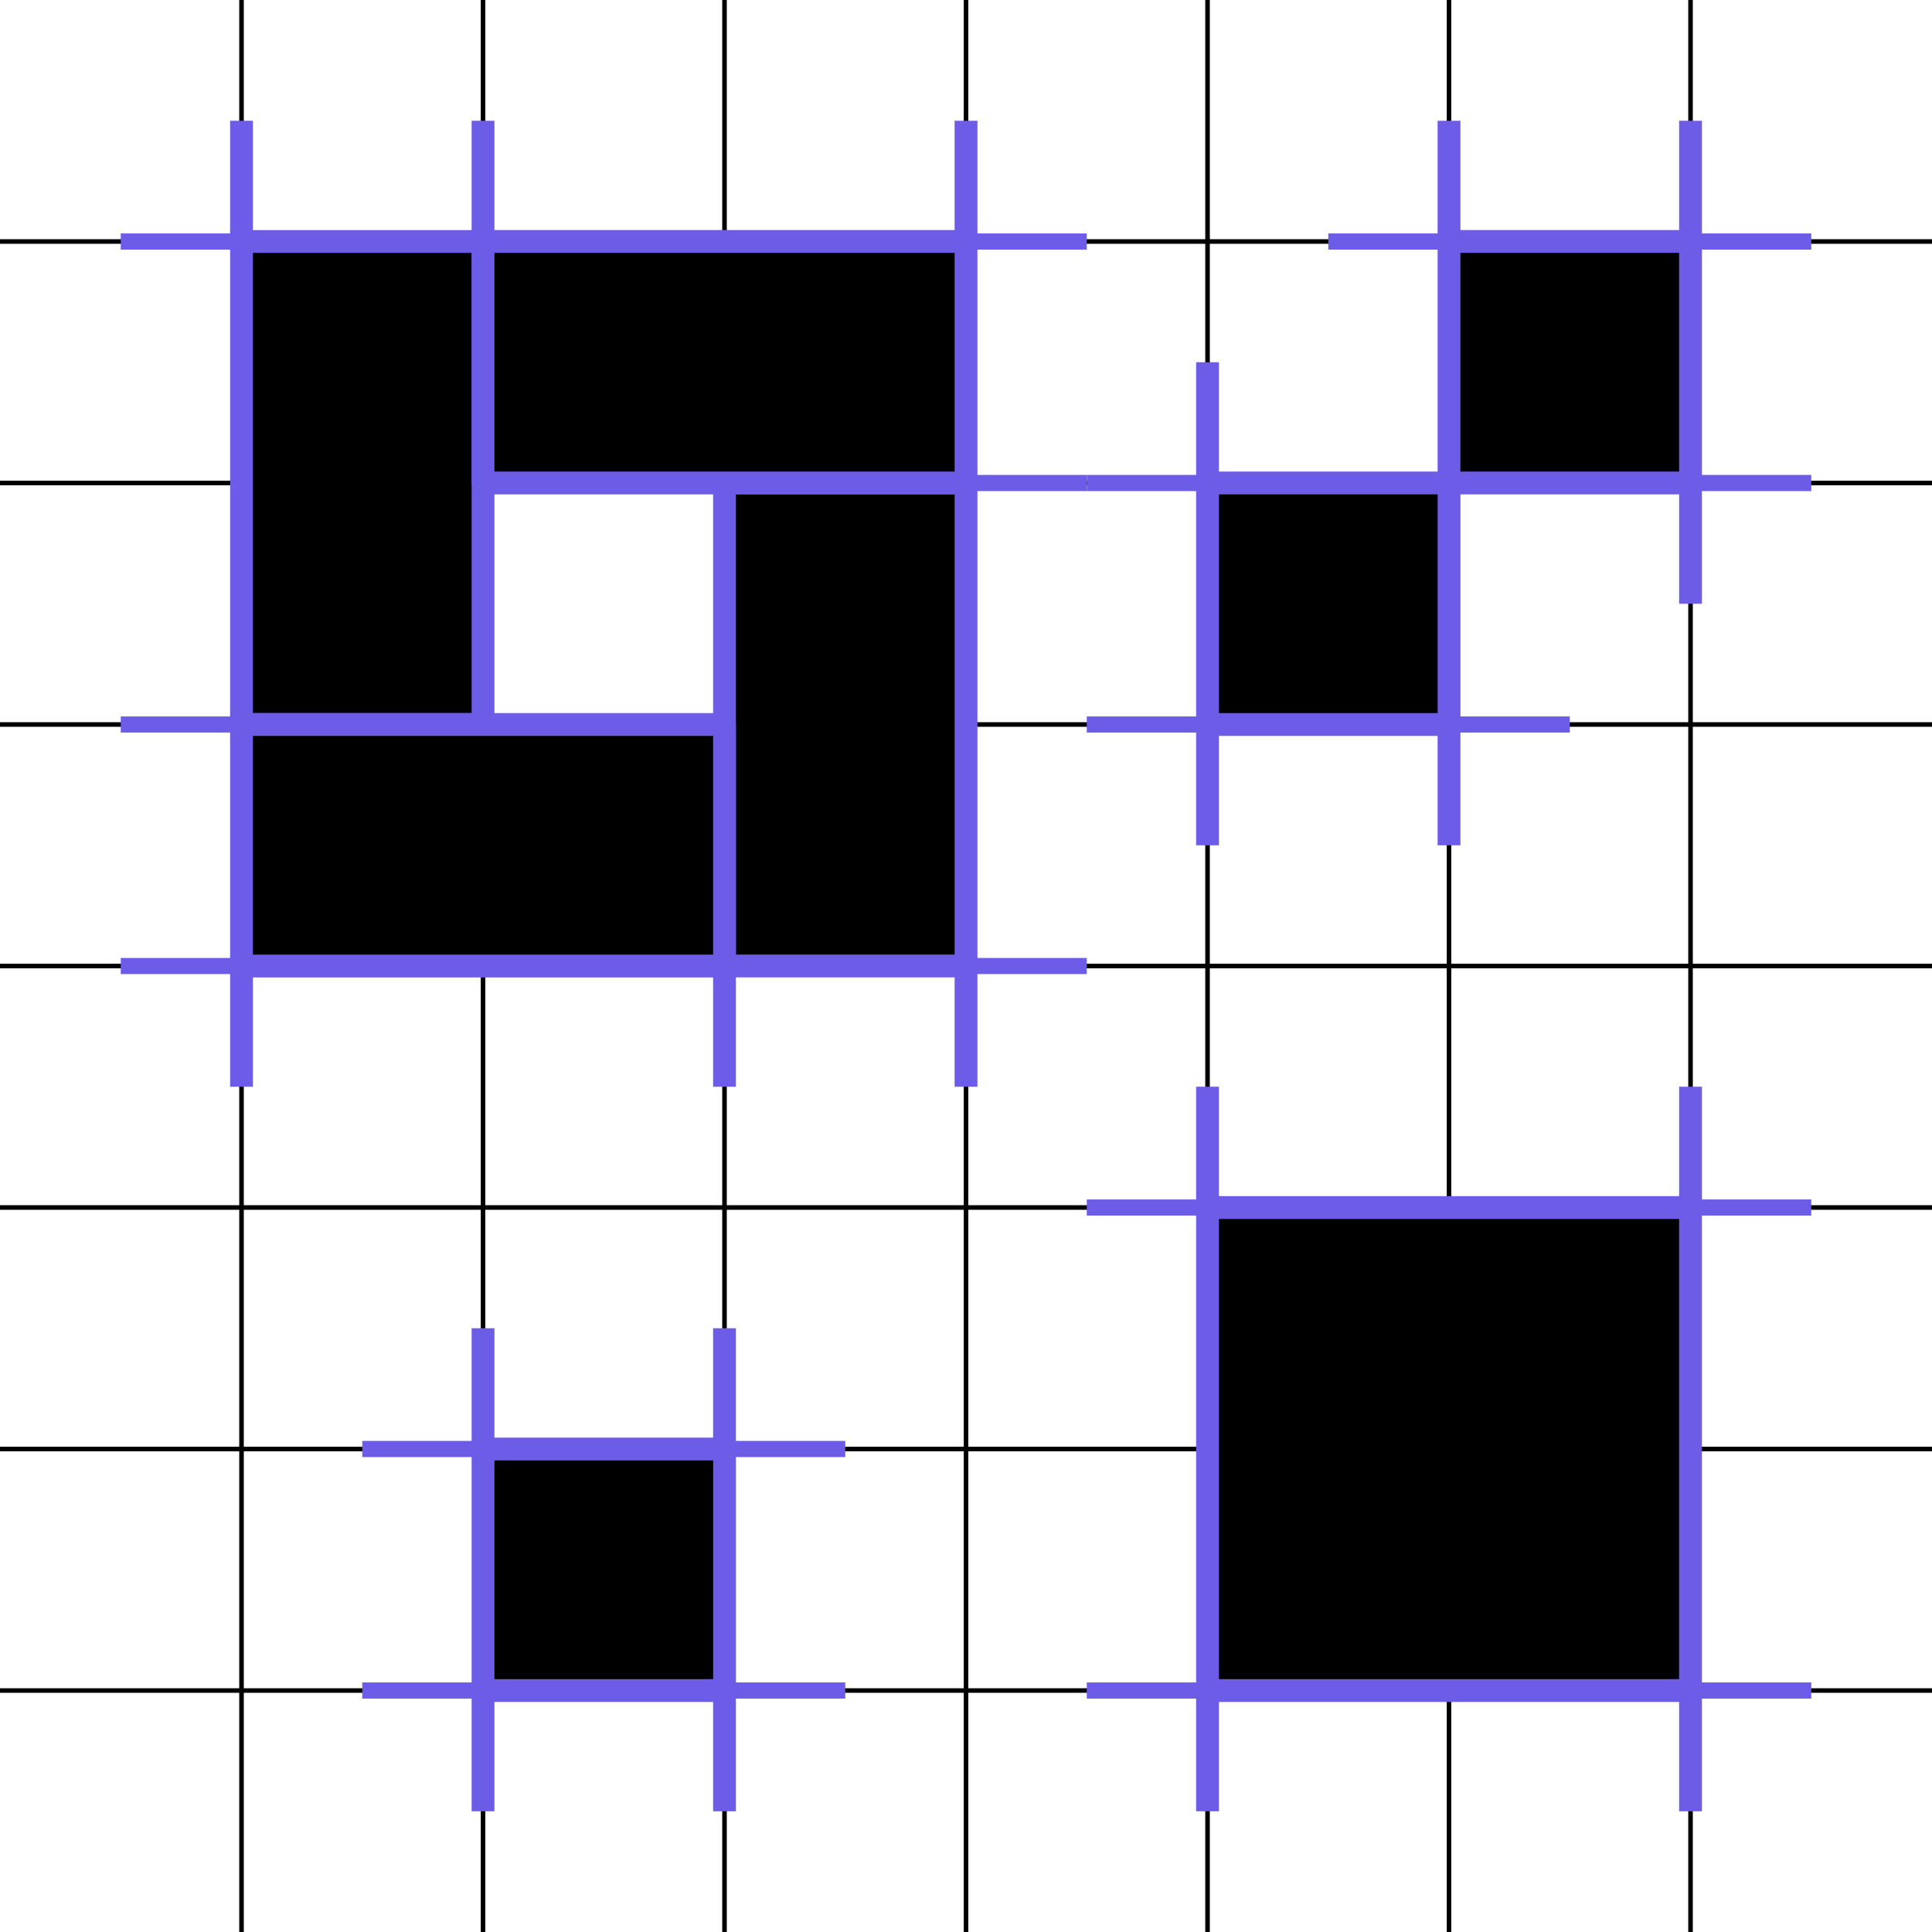 <?xml version="1.0" encoding="UTF-8" standalone="no"?>
<svg
   xmlns:dc="http://purl.org/dc/elements/1.1/"
   xmlns:cc="http://creativecommons.org/ns#"
   xmlns:rdf="http://www.w3.org/1999/02/22-rdf-syntax-ns#"
   xmlns:svg="http://www.w3.org/2000/svg"
   xmlns="http://www.w3.org/2000/svg"
   xmlns:sodipodi="http://sodipodi.sourceforge.net/DTD/sodipodi-0.dtd"
   xmlns:inkscape="http://www.inkscape.org/namespaces/inkscape"
   width="42.333mm"
   height="42.333mm"
   viewBox="0 0 42.333 42.333"
   version="1.1"
   id="svg8"
   sodipodi:docname="drawing.svg"
   inkscape:version="1.0.2 (e86c870879, 2021-01-15)">
  <defs
     id="defs2">
    <marker
       style="overflow:visible"
       id="EmptyDiamondLend"
       refX="0"
       refY="0"
       orient="auto"
       inkscape:stockid="EmptyDiamondLend"
       inkscape:isstock="true">
      <path
         transform="matrix(0.8,0,0,0.8,-5.6,0)"
         style="fill:#ffffff;fill-rule:evenodd;stroke:#000000;stroke-width:1pt"
         d="M 0,-7.071 -7.071,0 0,7.071 7.071,0 Z"
         id="path1193" />
    </marker>
    <marker
       style="overflow:visible"
       id="StopL"
       refX="0"
       refY="0"
       orient="auto"
       inkscape:stockid="StopL"
       inkscape:isstock="true">
      <path
         transform="scale(0.8)"
         style="fill:none;fill-opacity:0.75;fill-rule:evenodd;stroke:#000000;stroke-width:1pt"
         d="M 0,5.65 V -5.65"
         id="path1238" />
    </marker>
  </defs>
  <sodipodi:namedview
     id="base"
     pagecolor="#ffffff"
     bordercolor="#666666"
     borderopacity="1.0"
     inkscape:pageopacity="0.0"
     inkscape:pageshadow="2"
     inkscape:zoom="3.08125"
     inkscape:cx="79.350914"
     inkscape:cy="82.93747"
     inkscape:document-units="mm"
     inkscape:current-layer="layer1"
     inkscape:document-rotation="0"
     showgrid="true"
     inkscape:window-width="1366"
     inkscape:window-height="768"
     inkscape:window-x="0"
     inkscape:window-y="-20"
     inkscape:window-maximized="0">
    <inkscape:grid
       type="xygrid"
       id="grid861"
       originx="-42.333"
       originy="-31.75" />
  </sodipodi:namedview>
  <g
     inkscape:label="Layer 1"
     inkscape:groupmode="layer"
     id="layer1"
     transform="translate(-42.333,-31.75)">
    <path
       style="fill:none;stroke:#000000;stroke-width:0.1;stroke-linecap:butt;stroke-linejoin:miter;stroke-miterlimit:4;stroke-dasharray:none;stroke-opacity:1"
       d="m 42.333,37.042 c 42.333,0 42.333,0 42.333,0 v 0"
       id="path863" />
    <path
       style="fill:none;stroke:#000000;stroke-width:0.1;stroke-linecap:butt;stroke-linejoin:miter;stroke-miterlimit:4;stroke-dasharray:none;stroke-opacity:1"
       d="m 47.625,31.75 c 0,42.333 0,42.333 0,42.333 v 0"
       id="path865" />
    <path
       style="fill:none;stroke:#000000;stroke-width:0.1;stroke-linecap:butt;stroke-linejoin:miter;stroke-miterlimit:4;stroke-dasharray:none;stroke-opacity:1"
       d="m 52.917,31.75 c 0,42.333 0,42.333 0,42.333 v 0"
       id="path865-6" />
    <path
       style="fill:none;stroke:#000000;stroke-width:0.1;stroke-linecap:butt;stroke-linejoin:miter;stroke-miterlimit:4;stroke-dasharray:none;stroke-opacity:1"
       d="m 58.208,31.75 c 0,42.333 0,42.333 0,42.333 v 0"
       id="path865-6-7" />
    <path
       style="fill:none;stroke:#000000;stroke-width:0.1;stroke-linecap:butt;stroke-linejoin:miter;stroke-miterlimit:4;stroke-dasharray:none;stroke-opacity:1"
       d="m 63.5,31.75 c 0,42.333 0,42.333 0,42.333 v 0"
       id="path865-6-7-5" />
    <path
       style="fill:none;stroke:#000000;stroke-width:0.1;stroke-linecap:butt;stroke-linejoin:miter;stroke-miterlimit:4;stroke-dasharray:none;stroke-opacity:1"
       d="m 68.792,31.75 c 0,42.333 0,42.333 0,42.333 v 0"
       id="path865-6-7-5-3" />
    <path
       style="fill:none;stroke:#000000;stroke-width:0.1;stroke-linecap:butt;stroke-linejoin:miter;stroke-miterlimit:4;stroke-dasharray:none;stroke-opacity:1"
       d="m 74.083,31.75 c 0,42.333 0,42.333 0,42.333 v 0"
       id="path865-6-7-5-3-5" />
    <path
       style="fill:none;stroke:#000000;stroke-width:0.1;stroke-linecap:butt;stroke-linejoin:miter;stroke-miterlimit:4;stroke-dasharray:none;stroke-opacity:1"
       d="m 79.375,31.75 c 0,42.333 0,42.333 0,42.333 v 0"
       id="path865-6-7-5-3-5-6" />
    <path
       style="fill:none;stroke:#000000;stroke-width:0.1;stroke-linecap:butt;stroke-linejoin:miter;stroke-miterlimit:4;stroke-dasharray:none;stroke-opacity:1"
       d="m 42.333,52.917 c 42.333,0 42.333,0 42.333,0 v 0"
       id="path863-2" />
    <path
       style="fill:none;stroke:#000000;stroke-width:0.1;stroke-linecap:butt;stroke-linejoin:miter;stroke-miterlimit:4;stroke-dasharray:none;stroke-opacity:1"
       d="m 42.333,58.208 c 42.333,0 42.333,0 42.333,0 v 0"
       id="path863-27" />
    <path
       style="fill:none;stroke:#000000;stroke-width:0.1;stroke-linecap:butt;stroke-linejoin:miter;stroke-miterlimit:4;stroke-dasharray:none;stroke-opacity:1"
       d="m 42.333,63.5 c 42.333,0 42.333,0 42.333,0 v 0"
       id="path863-0" />
    <path
       style="fill:none;stroke:#000000;stroke-width:0.1;stroke-linecap:butt;stroke-linejoin:miter;stroke-miterlimit:4;stroke-dasharray:none;stroke-opacity:1"
       d="m 42.333,47.625 c 42.333,0 42.333,0 42.333,0 v 0"
       id="path863-93" />
    <path
       style="fill:none;stroke:#000000;stroke-width:0.1;stroke-linecap:butt;stroke-linejoin:miter;stroke-miterlimit:4;stroke-dasharray:none;stroke-opacity:1"
       d="m 42.333,42.333 c 42.333,0 42.333,0 42.333,0 v 0"
       id="path863-6" />
    <rect
       style="opacity:1;fill:#000000;stroke:#6c5ce7;stroke-width:0.5;stroke-linejoin:round;stroke-miterlimit:4;stroke-dasharray:none;stroke-opacity:1"
       id="rect1067"
       width="5.292"
       height="10.583"
       x="47.625"
       y="37.042"
       ry="0" />
    <rect
       style="fill:#000000;stroke:#6c5ce7;stroke-width:0.5;stroke-linejoin:round;stroke-miterlimit:4;stroke-dasharray:none;stroke-opacity:1"
       id="rect1067-6"
       width="5.292"
       height="10.583"
       x="58.208"
       y="42.333"
       ry="0" />
    <rect
       style="fill:#000000;stroke:#6c5ce7;stroke-width:0.5;stroke-linejoin:round;stroke-miterlimit:4;stroke-dasharray:none;stroke-opacity:1"
       id="rect1067-6-2"
       width="10.583"
       height="5.292"
       x="52.917"
       y="-42.333"
       ry="0"
       transform="scale(1,-1)" />
    <rect
       style="fill:#000000;stroke:#6c5ce7;stroke-width:0.5;stroke-linejoin:round;stroke-miterlimit:4;stroke-dasharray:none;stroke-opacity:1"
       id="rect1067-6-2-6"
       width="10.583"
       height="5.292"
       x="47.625"
       y="-52.917"
       ry="0"
       transform="scale(1,-1)" />
    <path
       style="fill:none;stroke:#000000;stroke-width:0.1;stroke-linecap:butt;stroke-linejoin:miter;stroke-miterlimit:4;stroke-dasharray:none;stroke-opacity:1"
       d="m 42.333,68.792 c 42.333,0 42.333,0 42.333,0 v 0"
       id="path863-0-1" />
    <rect
       style="fill:#000000;stroke:#6c5ce7;stroke-width:0.5;stroke-linejoin:round;stroke-miterlimit:4;stroke-dasharray:none;stroke-opacity:1"
       id="rect1067-6-2-6-8"
       width="10.583"
       height="10.583"
       x="68.792"
       y="-68.792"
       ry="0"
       transform="scale(1,-1)" />
    <rect
       style="fill:#000000;stroke:#6c5ce7;stroke-width:0.5;stroke-linejoin:round;stroke-miterlimit:4;stroke-dasharray:none;stroke-opacity:1"
       id="rect1067-6-2-6-8-7"
       width="5.292"
       height="5.292"
       x="52.917"
       y="-68.792"
       ry="0"
       transform="scale(1,-1)" />
    <rect
       style="fill:#000000;stroke:#6c5ce7;stroke-width:0.5;stroke-linejoin:round;stroke-miterlimit:4;stroke-dasharray:none;stroke-opacity:1"
       id="rect1067-6-2-6-8-7-9"
       width="5.292"
       height="5.292"
       x="68.792"
       y="-47.625"
       ry="0"
       transform="scale(1,-1)" />
    <rect
       style="fill:#000000;stroke:#6c5ce7;stroke-width:0.5;stroke-linejoin:round;stroke-miterlimit:4;stroke-dasharray:none;stroke-opacity:1"
       id="rect1067-6-2-6-8-7-9-2"
       width="5.292"
       height="5.292"
       x="74.083"
       y="-42.333"
       ry="0"
       transform="scale(1,-1)" />
    <path
       style="fill:none;stroke:#6c5ce7;stroke-width:0.354;stroke-linecap:butt;stroke-linejoin:miter;stroke-miterlimit:4;stroke-dasharray:none;stroke-opacity:1"
       d="m 50.271,63.5 c 2.646,0 2.646,0 2.646,0"
       id="path1546" />
    <path
       style="fill:none;stroke:#6c5ce7;stroke-width:0.354;stroke-linecap:butt;stroke-linejoin:miter;stroke-miterlimit:4;stroke-dasharray:none;stroke-opacity:1"
       d="m 50.271,68.792 c 2.646,0 2.646,0 2.646,0"
       id="path1546-0" />
    <path
       style="fill:none;stroke:#6c5ce7;stroke-width:0.354;stroke-linecap:butt;stroke-linejoin:miter;stroke-miterlimit:4;stroke-dasharray:none;stroke-opacity:1"
       d="m 58.208,68.792 c 2.646,0 2.646,0 2.646,0"
       id="path1546-2" />
    <path
       style="fill:none;stroke:#6c5ce7;stroke-width:0.354;stroke-linecap:butt;stroke-linejoin:miter;stroke-miterlimit:4;stroke-dasharray:none;stroke-opacity:1"
       d="m 58.208,63.5 c 2.646,0 2.646,0 2.646,0"
       id="path1546-2-3" />
    <path
       style="fill:none;stroke:#6c5ce7;stroke-width:0.354;stroke-linecap:butt;stroke-linejoin:miter;stroke-miterlimit:4;stroke-dasharray:none;stroke-opacity:1"
       d="m 66.146,68.792 c 2.646,0 2.646,0 2.646,0"
       id="path1546-2-3-7" />
    <path
       style="fill:none;stroke:#6c5ce7;stroke-width:0.354;stroke-linecap:butt;stroke-linejoin:miter;stroke-miterlimit:4;stroke-dasharray:none;stroke-opacity:1"
       d="m 66.146,58.208 c 2.646,0 2.646,0 2.646,0"
       id="path1546-2-3-7-5" />
    <path
       style="fill:none;stroke:#6c5ce7;stroke-width:0.354;stroke-linecap:butt;stroke-linejoin:miter;stroke-miterlimit:4;stroke-dasharray:none;stroke-opacity:1"
       d="m 79.375,58.208 c 2.646,0 2.646,0 2.646,0"
       id="path1546-2-3-7-5-9" />
    <path
       style="fill:none;stroke:#6c5ce7;stroke-width:0.354;stroke-linecap:butt;stroke-linejoin:miter;stroke-miterlimit:4;stroke-dasharray:none;stroke-opacity:1"
       d="m 79.375,68.792 c 2.646,0 2.646,0 2.646,0"
       id="path1546-2-3-7-5-9-2" />
    <path
       style="fill:none;stroke:#6c5ce7;stroke-width:0.354;stroke-linecap:butt;stroke-linejoin:miter;stroke-miterlimit:4;stroke-dasharray:none;stroke-opacity:1"
       d="m 74.083,47.625 c 2.646,0 2.646,0 2.646,0"
       id="path1546-2-3-7-5-9-28" />
    <path
       style="fill:none;stroke:#6c5ce7;stroke-width:0.354;stroke-linecap:butt;stroke-linejoin:miter;stroke-miterlimit:4;stroke-dasharray:none;stroke-opacity:1"
       d="m 79.375,42.333 c 2.646,0 2.646,0 2.646,0"
       id="path1546-2-3-7-5-9-28-9" />
    <path
       style="fill:none;stroke:#6c5ce7;stroke-width:0.354;stroke-linecap:butt;stroke-linejoin:miter;stroke-miterlimit:4;stroke-dasharray:none;stroke-opacity:1"
       d="m 66.146,47.625 c 2.646,0 2.646,0 2.646,0"
       id="path1546-2-3-7-5-9-28-9-7" />
    <path
       style="fill:none;stroke:#6c5ce7;stroke-width:0.354;stroke-linecap:butt;stroke-linejoin:miter;stroke-miterlimit:4;stroke-dasharray:none;stroke-opacity:1"
       d="m 66.146,42.333 c 2.646,0 2.646,0 2.646,0"
       id="path1546-2-3-7-5-9-28-9-7-3" />
    <path
       style="fill:none;stroke:#6c5ce7;stroke-width:0.354;stroke-linecap:butt;stroke-linejoin:miter;stroke-miterlimit:4;stroke-dasharray:none;stroke-opacity:1"
       d="m 71.438,37.042 c 2.646,0 2.646,0 2.646,0"
       id="path1546-2-3-7-5-9-28-9-7-3-6" />
    <path
       style="fill:none;stroke:#6c5ce7;stroke-width:0.354;stroke-linecap:butt;stroke-linejoin:miter;stroke-miterlimit:4;stroke-dasharray:none;stroke-opacity:1"
       d="m 79.375,37.042 c 2.646,0 2.646,0 2.646,0"
       id="path1546-2-3-7-5-9-28-9-7-3-6-1" />
    <path
       style="fill:none;stroke:#6c5ce7;stroke-width:0.354;stroke-linecap:butt;stroke-linejoin:miter;stroke-miterlimit:4;stroke-dasharray:none;stroke-opacity:1"
       d="m 63.5,37.042 c 2.646,0 2.646,0 2.646,0"
       id="path1546-2-3-7-5-9-28-9-7-3-6-1-2" />
    <path
       style="fill:none;stroke:#6c5ce7;stroke-width:0.354;stroke-linecap:butt;stroke-linejoin:miter;stroke-miterlimit:4;stroke-dasharray:none;stroke-opacity:1"
       d="m 63.5,42.333 c 2.646,0 2.646,0 2.646,0"
       id="path1546-2-3-7-5-9-28-9-7-3-6-1-2-3" />
    <path
       style="fill:none;stroke:#6c5ce7;stroke-width:0.354;stroke-linecap:butt;stroke-linejoin:miter;stroke-miterlimit:4;stroke-dasharray:none;stroke-opacity:1"
       d="m 63.5,52.917 c 2.646,0 2.646,0 2.646,0"
       id="path1546-2-3-7-5-9-28-9-7-3-6-1-2-1" />
    <path
       style="fill:none;stroke:#6c5ce7;stroke-width:0.354;stroke-linecap:butt;stroke-linejoin:miter;stroke-miterlimit:4;stroke-dasharray:none;stroke-opacity:1"
       d="m 44.979,47.625 c 2.646,0 2.646,0 2.646,0"
       id="path1546-2-3-7-5-9-28-9-7-3-6-1-2-9" />
    <path
       style="fill:none;stroke:#6c5ce7;stroke-width:0.354;stroke-linecap:butt;stroke-linejoin:miter;stroke-miterlimit:4;stroke-dasharray:none;stroke-opacity:1"
       d="m 44.979,52.917 c 2.646,0 2.646,0 2.646,0"
       id="path1546-2-3-7-5-9-28-9-7-3-6-1-2-4" />
    <path
       style="fill:none;stroke:#6c5ce7;stroke-width:0.354;stroke-linecap:butt;stroke-linejoin:miter;stroke-miterlimit:4;stroke-dasharray:none;stroke-opacity:1"
       d="m 44.979,37.042 c 2.646,0 2.646,0 2.646,0"
       id="path1546-2-3-7-5-9-28-9-7-3-6-1-2-7" />
    <path
       style="fill:none;stroke:#6c5ce7;stroke-width:0.5;stroke-linecap:butt;stroke-linejoin:miter;stroke-miterlimit:4;stroke-dasharray:none;stroke-opacity:1"
       d="m 68.792,47.625 c 0,2.646 0,2.646 0,2.646"
       id="path1893" />
    <path
       style="fill:none;stroke:#6c5ce7;stroke-width:0.5;stroke-linecap:butt;stroke-linejoin:miter;stroke-miterlimit:4;stroke-dasharray:none;stroke-opacity:1"
       d="m 74.083,47.625 c 0,2.646 0,2.646 0,2.646"
       id="path1893-4" />
    <path
       style="fill:none;stroke:#6c5ce7;stroke-width:0.5;stroke-linecap:butt;stroke-linejoin:miter;stroke-miterlimit:4;stroke-dasharray:none;stroke-opacity:1"
       d="m 79.375,42.333 c 0,2.646 0,2.646 0,2.646"
       id="path1893-5" />
    <path
       style="fill:none;stroke:#6c5ce7;stroke-width:0.5;stroke-linecap:butt;stroke-linejoin:miter;stroke-miterlimit:4;stroke-dasharray:none;stroke-opacity:1"
       d="m 68.792,39.687 c 0,2.646 0,2.646 0,2.646"
       id="path1893-0" />
    <path
       style="fill:none;stroke:#6c5ce7;stroke-width:0.5;stroke-linecap:butt;stroke-linejoin:miter;stroke-miterlimit:4;stroke-dasharray:none;stroke-opacity:1"
       d="m 74.083,34.396 c 0,2.646 0,2.646 0,2.646"
       id="path1893-3" />
    <path
       style="fill:none;stroke:#6c5ce7;stroke-width:0.5;stroke-linecap:butt;stroke-linejoin:miter;stroke-miterlimit:4;stroke-dasharray:none;stroke-opacity:1"
       d="m 79.375,34.396 c 0,2.646 0,2.646 0,2.646"
       id="path1893-6" />
    <path
       style="fill:none;stroke:#6c5ce7;stroke-width:0.5;stroke-linecap:butt;stroke-linejoin:miter;stroke-miterlimit:4;stroke-dasharray:none;stroke-opacity:1"
       d="m 63.5,34.396 c 0,2.646 0,2.646 0,2.646"
       id="path1893-1" />
    <path
       style="fill:none;stroke:#6c5ce7;stroke-width:0.5;stroke-linecap:butt;stroke-linejoin:miter;stroke-miterlimit:4;stroke-dasharray:none;stroke-opacity:1"
       d="m 47.625,34.396 c 0,2.646 0,2.646 0,2.646"
       id="path1893-06" />
    <path
       style="fill:none;stroke:#6c5ce7;stroke-width:0.5;stroke-linecap:butt;stroke-linejoin:miter;stroke-miterlimit:4;stroke-dasharray:none;stroke-opacity:1"
       d="m 52.917,34.396 c 0,2.646 0,2.646 0,2.646"
       id="path1893-32" />
    <path
       style="fill:none;stroke:#6c5ce7;stroke-width:0.5;stroke-linecap:butt;stroke-linejoin:miter;stroke-miterlimit:4;stroke-dasharray:none;stroke-opacity:1"
       d="m 47.625,52.917 c 0,2.646 0,2.646 0,2.646"
       id="path1893-061" />
    <path
       style="fill:none;stroke:#6c5ce7;stroke-width:0.5;stroke-linecap:butt;stroke-linejoin:miter;stroke-miterlimit:4;stroke-dasharray:none;stroke-opacity:1"
       d="m 58.208,52.917 c 0,2.646 0,2.646 0,2.646"
       id="path1893-55" />
    <path
       style="fill:none;stroke:#6c5ce7;stroke-width:0.5;stroke-linecap:butt;stroke-linejoin:miter;stroke-miterlimit:4;stroke-dasharray:none;stroke-opacity:1"
       d="m 63.5,52.917 c 0,2.646 0,2.646 0,2.646"
       id="path1893-47" />
    <path
       style="fill:none;stroke:#6c5ce7;stroke-width:0.5;stroke-linecap:butt;stroke-linejoin:miter;stroke-miterlimit:4;stroke-dasharray:none;stroke-opacity:1"
       d="m 68.792,55.562 c 0,2.646 0,2.646 0,2.646"
       id="path1893-65" />
    <path
       style="fill:none;stroke:#6c5ce7;stroke-width:0.5;stroke-linecap:butt;stroke-linejoin:miter;stroke-miterlimit:4;stroke-dasharray:none;stroke-opacity:1"
       d="m 79.375,55.562 c 0,2.646 0,2.646 0,2.646"
       id="path1893-69" />
    <path
       style="fill:none;stroke:#6c5ce7;stroke-width:0.5;stroke-linecap:butt;stroke-linejoin:miter;stroke-miterlimit:4;stroke-dasharray:none;stroke-opacity:1"
       d="m 79.375,68.792 c 0,2.646 0,2.646 0,2.646"
       id="path1893-37" />
    <path
       style="fill:none;stroke:#6c5ce7;stroke-width:0.5;stroke-linecap:butt;stroke-linejoin:miter;stroke-miterlimit:4;stroke-dasharray:none;stroke-opacity:1"
       d="m 68.792,68.792 c 0,2.646 0,2.646 0,2.646"
       id="path1893-45" />
    <path
       style="fill:none;stroke:#6c5ce7;stroke-width:0.5;stroke-linecap:butt;stroke-linejoin:miter;stroke-miterlimit:4;stroke-dasharray:none;stroke-opacity:1"
       d="m 58.208,68.792 c 0,2.646 0,2.646 0,2.646"
       id="path1893-2" />
    <path
       style="fill:none;stroke:#6c5ce7;stroke-width:0.5;stroke-linecap:butt;stroke-linejoin:miter;stroke-miterlimit:4;stroke-dasharray:none;stroke-opacity:1"
       d="m 52.917,68.792 c 0,2.646 0,2.646 0,2.646"
       id="path1893-54" />
    <path
       style="fill:none;stroke:#6c5ce7;stroke-width:0.5;stroke-linecap:butt;stroke-linejoin:miter;stroke-miterlimit:4;stroke-dasharray:none;stroke-opacity:1"
       d="m 52.917,60.854 c 0,2.646 0,2.646 0,2.646"
       id="path1893-44" />
    <path
       style="fill:none;stroke:#6c5ce7;stroke-width:0.5;stroke-linecap:butt;stroke-linejoin:miter;stroke-miterlimit:4;stroke-dasharray:none;stroke-opacity:1"
       d="m 58.208,60.854 c 0,2.646 0,2.646 0,2.646"
       id="path1893-30" />
  </g>
</svg>
